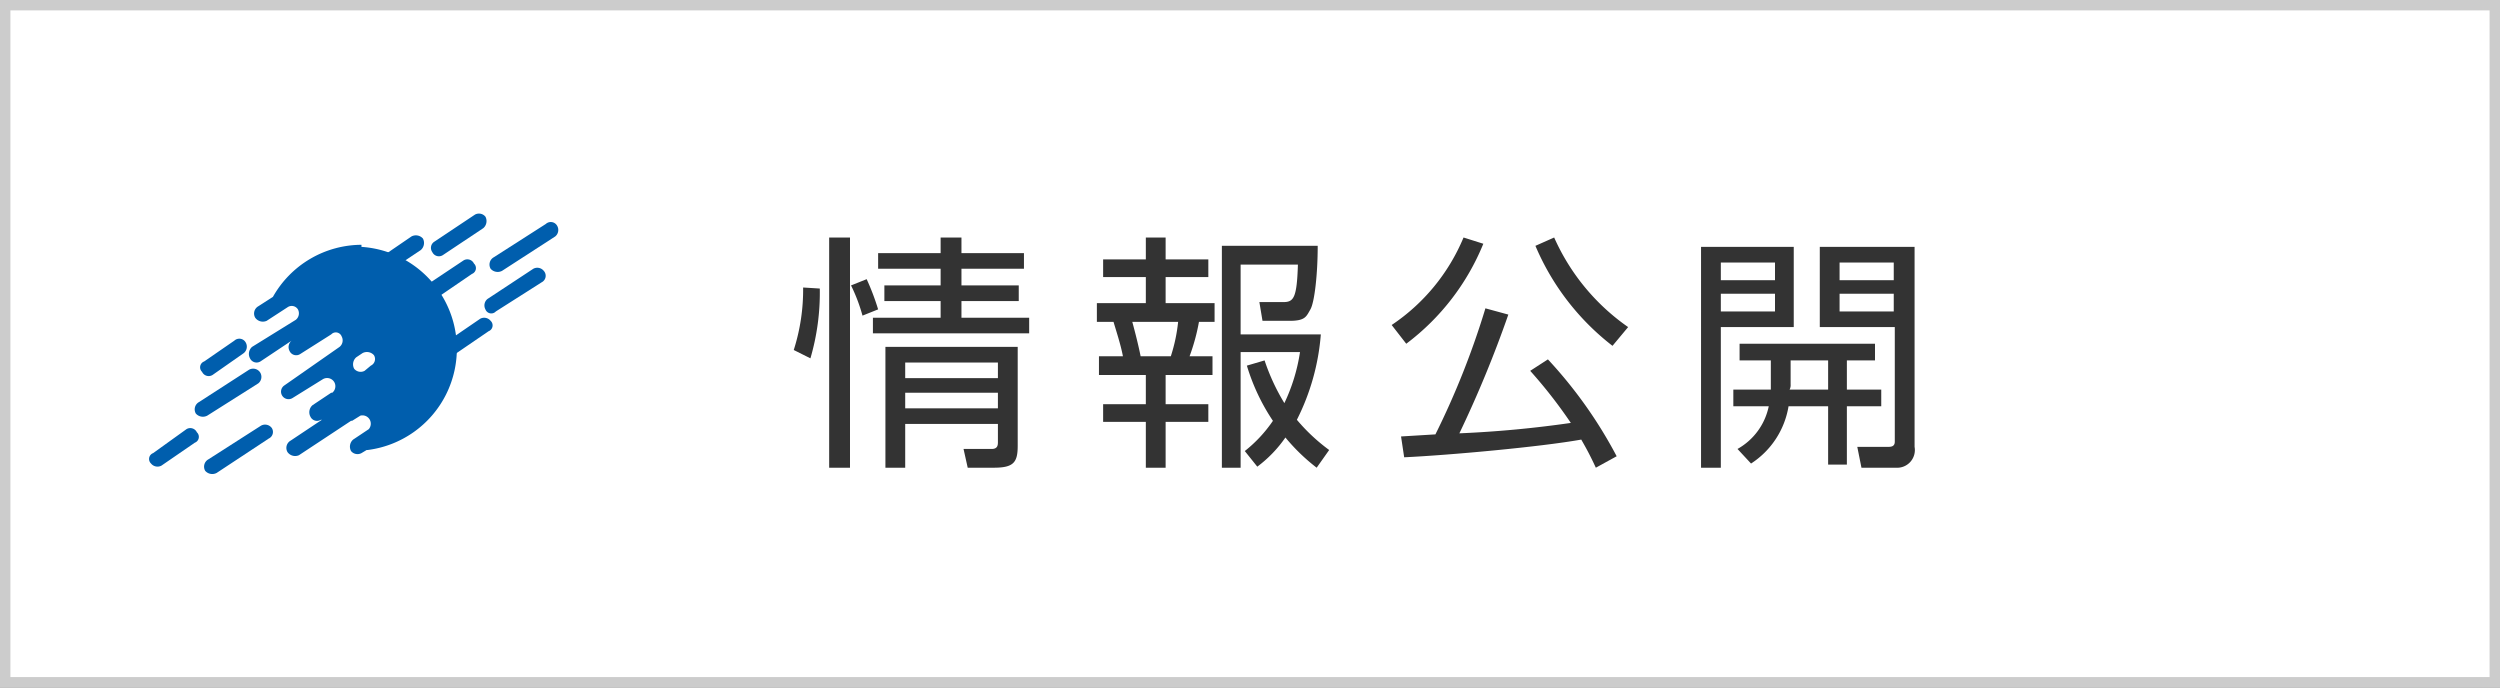 <svg id="レイヤー_1" data-name="レイヤー 1" xmlns="http://www.w3.org/2000/svg" width="240" height="66" viewBox="0 0 240 66">
  <rect x="0" y="0" width="240" height="66" fill="#808080" stroke="none"/>
  <title>ft_bnr_20</title>
  <g>
    <rect x="0.5" y="0.5" width="239" height="64.99" fill="#fff"/>
    <path d="M239,1V65H1V1H239m1-1H0V66H240V0Z" fill="#ccc"/>
  </g>
  <g>
    <path d="M18.7,42.5a.6.6,0,0,0,.2-1h0a.7.7,0,0,0-1-.3l-3.2,2.3a.6.6,0,0,0-.2,1h0a.8.8,0,0,0,1,.2Z" fill="#005ead"/>
    <path d="M23.4,33.9a.8.8,0,0,0,.2-1h0a.7.7,0,0,0-1.1-.2l-2.9,2a.6.6,0,0,0-.2,1h0a.7.7,0,0,0,1,.3Z" fill="#005ead"/>
    <path d="M53.3,22.7a.8.8,0,0,0,.2-1h0a.7.7,0,0,0-1.1-.2l-5,3.2a.8.8,0,0,0-.3,1.1h0a.9.9,0,0,0,1.1.2Z" fill="#005ead"/>
    <path d="M25.8,42.1a.7.7,0,0,0,.3-1h0a.8.8,0,0,0-1.1-.2l-5,3.2a.8.8,0,0,0-.3,1.1h0a.9.9,0,0,0,1.1.2Z" fill="#005ead"/>
    <path d="M24.8,36.8a.8.8,0,0,0,.2-1h0a.8.8,0,0,0-1.1-.3l-4.8,3.1a.8.8,0,0,0-.3,1.1h0a.9.9,0,0,0,1.1.2Z" fill="#005ead"/>
    <path d="M52,27.1a.7.7,0,0,0,.2-1.1h0a.8.8,0,0,0-1-.2l-4.4,2.9a.8.8,0,0,0-.2,1h0a.6.6,0,0,0,1,.2Z" fill="#005ead"/>
    <path d="M46.4,21.9a.9.9,0,0,0,.2-1.1h0a.8.8,0,0,0-1-.2l-3.9,2.6a.7.7,0,0,0-.2,1h0a.7.7,0,0,0,1,.3Z" fill="#005ead"/>
    <path d="M34.7,23.5a9.8,9.8,0,0,0-8.5,5l-1.4.9a.8.8,0,0,0-.3,1.1.9.9,0,0,0,1.1.3l2-1.3h0a.7.7,0,0,1,1,.2.8.8,0,0,1-.2,1h0l-4.2,2.6a.9.9,0,0,0-.2,1.1.7.7,0,0,0,1,.3l3-2h0a.8.8,0,0,0-.2,1,.7.7,0,0,0,1,.3h0l3-1.9a.6.6,0,0,1,1,.2.8.8,0,0,1-.2,1L27.3,37a.7.7,0,1,0,.8,1.2h0L31,36.4a.8.8,0,0,1,1.1.3.8.8,0,0,1-.2,1h-.1L30,38.9a.9.9,0,0,0-.2,1.1.7.7,0,0,0,1,.3h.1l-3,2a.8.8,0,0,0-.3,1.1.9.9,0,0,0,1.1.3l5-3.3h.1l.8-.5a.8.8,0,0,1,.8,1.3h0l-1.5,1a.9.9,0,0,0-.2,1.1.8.8,0,0,0,1,.2l.5-.3h.1a9.8,9.8,0,0,0-.6-19.5Zm.9,11.6-.6.5a.8.8,0,0,1-1-.2.9.9,0,0,1,.2-1.1l.6-.4a.9.9,0,0,1,1.1.2A.7.7,0,0,1,35.6,35.1Z" fill="#005ead"/>
    <path d="M45.3,26.3a.6.6,0,0,0,.2-1h0a.7.7,0,0,0-1-.3l-3.9,2.6a.9.9,0,0,0-.2,1.1h0a.9.9,0,0,0,1.1.2Z" fill="#005ead"/>
    <path d="M46.9,31.8a.6.6,0,0,0,.2-1h0a.8.8,0,0,0-1-.2l-3.8,2.6a.7.7,0,0,0-.3,1h0a.7.7,0,0,0,1.1.2Z" fill="#005ead"/>
    <path d="M40.4,24a.9.9,0,0,0,.2-1.1h0a.9.9,0,0,0-1.1-.2l-3.8,2.6a.6.6,0,0,0-.2,1h0a.7.7,0,0,0,1,.3Z" fill="#005ead"/>
  </g>
  <g>
    <path d="M78.7,27.7a22.4,22.4,0,0,1-.9,6.7l-1.6-.8a19,19,0,0,0,.9-6Zm2.9-4.9V44.9h-2V22.8Zm1.2,7.5a16.3,16.3,0,0,0-1.1-2.9l1.5-.6a23.1,23.1,0,0,1,1.1,2.9Zm9.5-2.9h5.5v1.5H92.3v1.6h6.5V32h-15V30.5h6.5V28.9H84.9V27.4h5.4V25.8h-6V24.3h6V22.8h2v1.5h6v1.5h-6Zm5.4,15.4c0,1.6-.4,2.1-2.3,2.1H92.9l-.4-1.8h2.7c.6,0,.6-.4.6-.7V40.7H86.9v4.2H85V33.3H97.7Zm-1.9-8H86.9v1.5h8.9Zm0,2.9H86.9v1.5h8.9Z" fill="#333"/>
    <path d="M111.9,22.8v2.1H116v1.7h-4.1v2.5h4.7v1.8h-1.5a19.3,19.3,0,0,1-.9,3.3h2.2V36h-4.5v2.8H116v1.7h-4.1v4.4H110V40.5h-4.1V38.8H110V36h-4.5V34.2h2.3c-.2-1.1-.7-2.6-.9-3.3h-1.6V29.1H110V26.6h-4.1V24.9H110V22.8Zm.5,11.4a16,16,0,0,0,.7-3.3h-4.4c.3,1.1.6,2.3.8,3.3Zm14,10.7a18.5,18.5,0,0,1-3-2.9,12,12,0,0,1-2.7,2.8l-1.2-1.5a13,13,0,0,0,2.7-2.9,19.7,19.7,0,0,1-2.5-5.3l1.7-.5a20,20,0,0,0,1.9,4.1,17.4,17.4,0,0,0,1.5-4.9h-5.7V44.9h-1.8V23.6h9.2c0,2.7-.3,5.4-.7,6.1s-.5,1.1-2,1.1h-2.6l-.3-1.8h2.3c1,0,1.3-.4,1.4-3.6h-5.5v6.7h7.7a21.9,21.9,0,0,1-2.3,8.2,17.8,17.8,0,0,0,3.1,2.9Z" fill="#333"/>
    <path d="M133.6,31.2a18.8,18.8,0,0,0,6.9-8.4l1.9.6A22.7,22.7,0,0,1,135,33Zm11.2-1a110.4,110.4,0,0,1-4.7,11.4,106,106,0,0,0,10.7-1,46.6,46.6,0,0,0-3.9-5l1.7-1.1a43.1,43.1,0,0,1,6.6,9.3l-2,1.1c-.6-1.3-1-2-1.4-2.7-3.9.7-12.7,1.5-17,1.7l-.3-2,3.3-.2a78,78,0,0,0,4.8-12.1Zm4.4-7.4a20.7,20.7,0,0,0,7.1,8.6l-1.5,1.8a23.9,23.9,0,0,1-7.4-9.6Z" fill="#333"/>
    <path d="M172.2,23.7v7.7h-7V44.9h-1.9V23.7Zm-1.8,1.5h-5.2v1.7h5.2Zm0,3h-5.2v1.7h5.2Zm10.2,9.2V39h-3.3v5.6h-1.8V39h-3.8a8.1,8.1,0,0,1-3.6,5.5l-1.3-1.4a6.1,6.1,0,0,0,3-4.1h-3.4V37.4H170V34.6h-3V33h13v1.6h-2.7v2.8Zm-5.1,0V34.6h-3.6v2.3a.9.9,0,0,1-.1.5Zm8.3-13.7V42.9a1.7,1.7,0,0,1-1.8,2h-3.3l-.4-2h2.9c.3,0,.7,0,.7-.5v-11h-7.2V23.7Zm-2,1.5h-5.2v1.7h5.2Zm0,3h-5.2v1.7h5.2Z" fill="#333"/>
  </g>
</svg>
